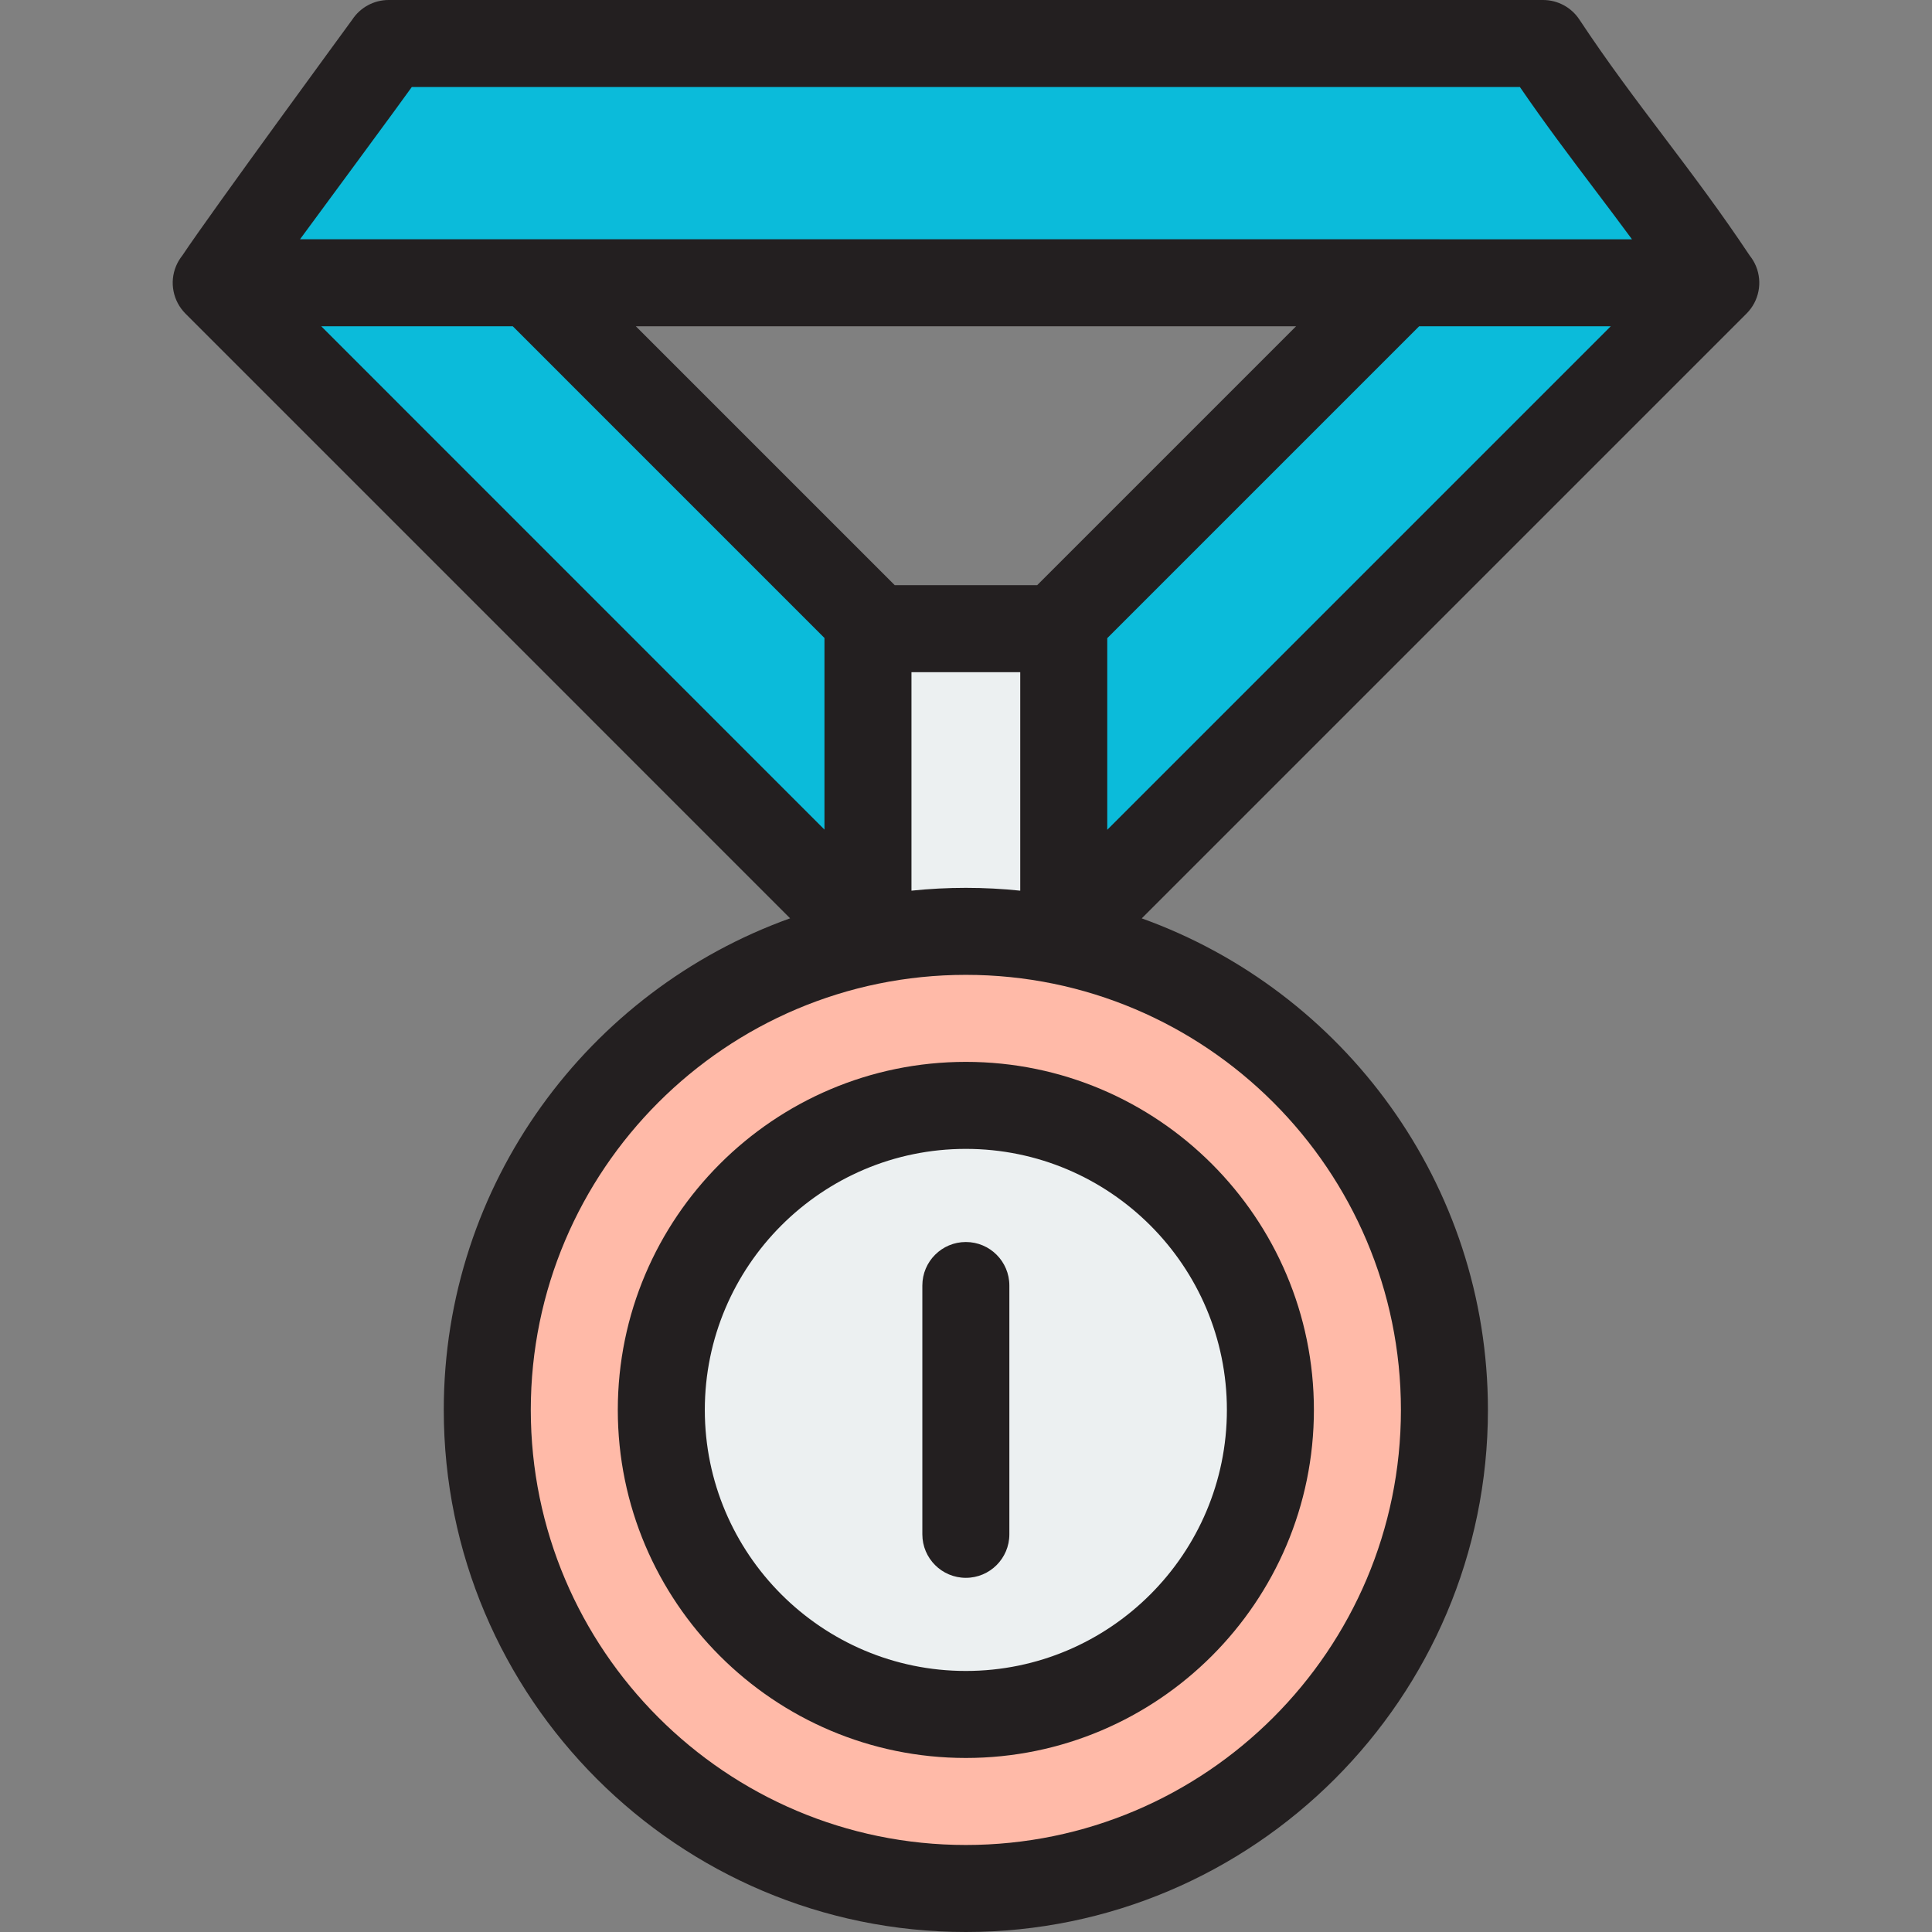 <?xml version="1.0" encoding="iso-8859-1"?>
<!-- Uploaded to: SVG Repo, www.svgrepo.com, Generator: SVG Repo Mixer Tools -->
<svg version="1.1" id="Layer_1" xmlns="http://www.w3.org/2000/svg" xmlns:xlink="http://www.w3.org/1999/xlink" 
	 viewBox="0 0 512.001 512.001" xml:space="preserve">
<rect x="0" y="0" width="512.001" height="512.001" fill="#808080" stroke="none"/>
<g>
	<polygon style="fill:#0BBBDA;" points="229.618,247.285 57.276,74.943 140.674,74.943 281.958,216.227 	"/>
	<polygon style="fill:#0BBBDA;" points="282.36,247.285 454.702,74.943 371.303,74.943 230.02,216.227 	"/>
</g>
<rect x="230.017" y="166.604" style="fill:#ECF0F1;" width="51.883" height="79.555"/>
<circle style="fill:#FFBAA8;" cx="255.959" cy="373.642" r="126.826"/>
<path style="fill:#ECF0F1;" d="M255.961,454.352c-44.502,0-80.708-36.205-80.708-80.708s36.205-80.708,80.708-80.708
	s80.708,36.205,80.708,80.708S300.462,454.352,255.961,454.352z"/>
<path style="fill:#0BBBDA;" d="M454.646,74.943c-132.457,0-264.912,0-397.37,0c15.239-23.059,30.478-40.354,45.715-63.413
	c101.98,0,203.96,0,305.94,0C424.169,34.589,439.408,51.883,454.646,74.943z"/>
<g>
	<path style="fill:#231F20;" d="M255.961,281.407c-50.86,0-92.237,41.378-92.237,92.237s41.378,92.237,92.237,92.237
		s92.237-41.378,92.237-92.237S306.821,281.407,255.961,281.407z M255.961,442.822c-38.145,0-69.178-31.033-69.178-69.178
		s31.033-69.178,69.178-69.178s69.178,31.033,69.178,69.178S294.106,442.822,255.961,442.822z"/>
	<path style="fill:#231F20;" d="M255.961,329.146c-6.367,0-11.53,5.163-11.53,11.53v65.937c0,6.367,5.163,11.53,11.53,11.53
		c6.367,0,11.53-5.163,11.53-11.53v-65.937C267.491,334.308,262.328,329.146,255.961,329.146z"/>
	<path style="fill:#231F20;" d="M465.354,70.53c-0.425-1.026-0.992-1.965-1.665-2.804c-7.628-11.473-15.287-21.624-22.701-31.439
		C433.265,26.059,425.97,16.4,418.549,5.172C416.415,1.944,412.802,0,408.93,0H102.992c-3.872,0-7.485,1.944-9.619,5.173
		C93.12,5.556,55.941,56.249,48.309,67.732c-0.669,0.83-1.234,1.776-1.66,2.802c-1.787,4.301-0.796,9.258,2.49,12.567
		l160.25,160.261c-53.446,19.163-91.784,70.326-91.784,130.283c0,76.289,62.066,138.356,138.356,138.356
		s138.356-62.066,138.356-138.356c0-59.94-38.319-111.093-91.743-130.268L462.854,83.095
		C466.151,79.798,467.139,74.839,465.354,70.53z M85.134,86.468l50.764,0.005l82.592,82.593v50.786L85.134,86.468z M237.11,155.074
		l-68.6-68.601h174.958l-68.601,68.601H237.11z M270.373,178.133v57.903c-4.739-0.492-9.545-0.748-14.412-0.748
		s-9.673,0.256-14.412,0.748v-57.903H270.373z M371.258,373.644c0,63.576-51.721,115.297-115.297,115.297
		S140.665,437.22,140.665,373.644s51.721-115.297,115.297-115.297S371.258,310.07,371.258,373.644z M293.433,219.906v-50.787
		l82.647-82.647h50.787L293.433,219.906z M79.508,63.409c3.251-4.416,27.982-37.952,29.623-40.349h293.66
		c6.663,9.737,13.324,18.556,19.796,27.125c3.367,4.459,6.653,8.81,9.903,13.229L79.508,63.409z"/>
</g>
</svg>